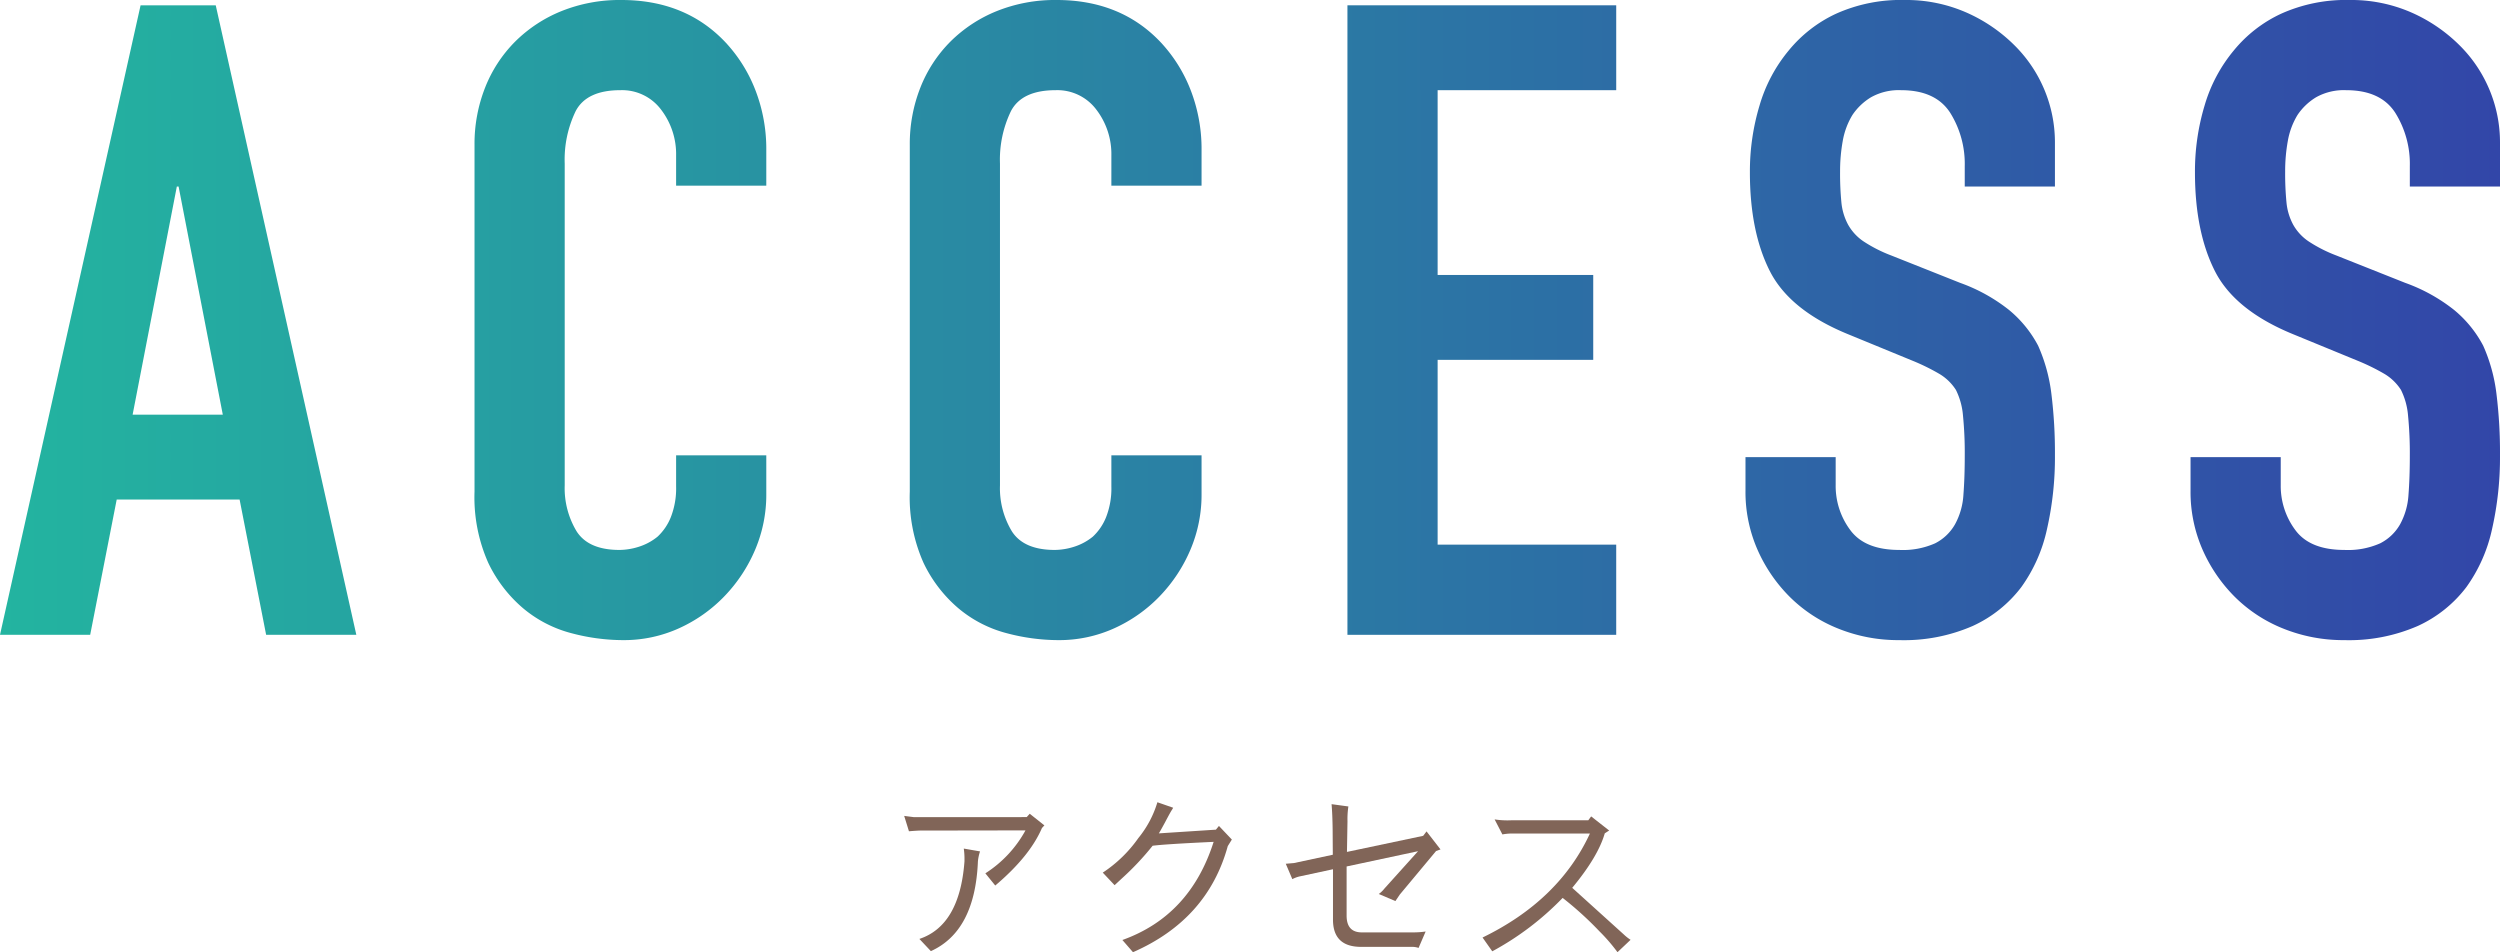 <svg xmlns="http://www.w3.org/2000/svg" xmlns:xlink="http://www.w3.org/1999/xlink" width="395.861" height="150.775" viewBox="0 0 395.861 150.775"><defs><style>.cls-1{fill:url(#新規グラデーションスウォッチ_1);}.cls-2{fill:#816558;}</style><linearGradient id="新規グラデーションスウォッチ_1" y1="50.68" x2="395.861" y2="50.68" gradientUnits="userSpaceOnUse"><stop offset="0" stop-color="#23b4a0"/><stop offset="1" stop-color="#3246a8"/></linearGradient></defs><g id="レイヤー_2" data-name="レイヤー 2"><g id="mv"><path class="cls-1" d="M0,100.52,22.261.84h11.9l22.261,99.68H42.141L37.94,79.1H18.48l-4.2,21.42ZM35.28,65.66l-7-36.12H28L21,65.66Z"/><path class="cls-1" d="M121.338,72.1v6.16a22.2,22.2,0,0,1-1.75,8.75,24.238,24.238,0,0,1-4.83,7.35,23.287,23.287,0,0,1-7.21,5.11,21.114,21.114,0,0,1-8.89,1.89,31.99,31.99,0,0,1-8.26-1.12,19.515,19.515,0,0,1-7.56-3.92,21.661,21.661,0,0,1-5.53-7.21,25.505,25.505,0,0,1-2.17-11.27V22.96a24.28,24.28,0,0,1,1.68-9.1,21.414,21.414,0,0,1,4.76-7.28,22.142,22.142,0,0,1,7.35-4.83A24.7,24.7,0,0,1,98.378,0q10.08,0,16.38,6.58a23.435,23.435,0,0,1,4.83,7.63,25.787,25.787,0,0,1,1.75,9.59v5.6h-14.28V24.64a11.564,11.564,0,0,0-2.38-7.28,7.716,7.716,0,0,0-6.44-3.08q-5.324,0-7.07,3.29a17.618,17.618,0,0,0-1.75,8.33V76.86a13.2,13.2,0,0,0,1.89,7.28q1.89,2.94,6.79,2.94a10.335,10.335,0,0,0,3.01-.49,8.963,8.963,0,0,0,3.01-1.61,8.525,8.525,0,0,0,2.1-3.08,12.477,12.477,0,0,0,.84-4.9V72.1Z"/><path class="cls-1" d="M190.26,72.1v6.16a22.2,22.2,0,0,1-1.75,8.75,24.257,24.257,0,0,1-4.83,7.35,23.287,23.287,0,0,1-7.21,5.11,21.114,21.114,0,0,1-8.89,1.89,31.99,31.99,0,0,1-8.26-1.12,19.515,19.515,0,0,1-7.56-3.92,21.677,21.677,0,0,1-5.531-7.21,25.52,25.52,0,0,1-2.169-11.27V22.96a24.28,24.28,0,0,1,1.68-9.1,21.414,21.414,0,0,1,4.76-7.28,22.142,22.142,0,0,1,7.35-4.83A24.7,24.7,0,0,1,167.3,0q10.08,0,16.38,6.58a23.452,23.452,0,0,1,4.83,7.63,25.787,25.787,0,0,1,1.75,9.59v5.6H175.979V24.64a11.563,11.563,0,0,0-2.379-7.28,7.716,7.716,0,0,0-6.44-3.08q-5.323,0-7.07,3.29a17.618,17.618,0,0,0-1.75,8.33V76.86a13.2,13.2,0,0,0,1.889,7.28q1.891,2.94,6.791,2.94a10.335,10.335,0,0,0,3.01-.49,8.973,8.973,0,0,0,3.01-1.61,8.525,8.525,0,0,0,2.1-3.08,12.478,12.478,0,0,0,.839-4.9V72.1Z"/><path class="cls-1" d="M213.359,100.52V.84h42.56V14.28H227.64V43.54h24.639V56.98H227.64V86.24h28.279v14.28Z"/><path class="cls-1" d="M325.387,29.54H311.106V26.32a15.248,15.248,0,0,0-2.309-8.47q-2.31-3.57-7.771-3.57a8.983,8.983,0,0,0-4.759,1.12,9.392,9.392,0,0,0-2.941,2.8,11.82,11.82,0,0,0-1.54,4.13,27.056,27.056,0,0,0-.42,4.83,47.609,47.609,0,0,0,.21,4.9,9.292,9.292,0,0,0,1.051,3.5,7.767,7.767,0,0,0,2.449,2.66,22.321,22.321,0,0,0,4.41,2.24l10.92,4.34a27.142,27.142,0,0,1,7.7,4.27,18.493,18.493,0,0,1,4.621,5.67,26.552,26.552,0,0,1,2.1,7.63,75.747,75.747,0,0,1,.561,9.73,51.3,51.3,0,0,1-1.26,11.69,24.633,24.633,0,0,1-4.061,9.17,20.144,20.144,0,0,1-7.7,6.16,27.187,27.187,0,0,1-11.62,2.24,25.435,25.435,0,0,1-9.659-1.82,22.906,22.906,0,0,1-7.7-5.04,24.465,24.465,0,0,1-5.111-7.49,22.757,22.757,0,0,1-1.889-9.31V72.38h14.28v4.48a11.663,11.663,0,0,0,2.31,7.07q2.31,3.15,7.769,3.15a12.538,12.538,0,0,0,5.671-1.05,7.543,7.543,0,0,0,3.149-3.01,11.047,11.047,0,0,0,1.33-4.69q.21-2.73.21-6.09a60.275,60.275,0,0,0-.28-6.44,11.1,11.1,0,0,0-1.119-4.06,7.906,7.906,0,0,0-2.591-2.52,33.657,33.657,0,0,0-4.269-2.1l-10.22-4.2q-9.24-3.78-12.391-10.01T277.087,27.3a36.176,36.176,0,0,1,1.54-10.64,24.175,24.175,0,0,1,4.619-8.68,21.2,21.2,0,0,1,7.49-5.81A25.013,25.013,0,0,1,301.587,0a23.7,23.7,0,0,1,9.729,1.96,25.092,25.092,0,0,1,7.63,5.18,21.638,21.638,0,0,1,6.441,15.4Z"/><path class="cls-1" d="M395.861,29.54H381.582V26.32a15.241,15.241,0,0,0-2.311-8.47q-2.31-3.57-7.769-3.57a8.991,8.991,0,0,0-4.761,1.12,9.385,9.385,0,0,0-2.939,2.8,11.82,11.82,0,0,0-1.54,4.13,26.872,26.872,0,0,0-.42,4.83,47.326,47.326,0,0,0,.21,4.9,9.273,9.273,0,0,0,1.05,3.5,7.76,7.76,0,0,0,2.45,2.66,22.293,22.293,0,0,0,4.41,2.24l10.92,4.34a27.142,27.142,0,0,1,7.7,4.27,18.457,18.457,0,0,1,4.619,5.67,26.52,26.52,0,0,1,2.1,7.63,75.774,75.774,0,0,1,.559,9.73A51.355,51.355,0,0,1,394.6,83.79a24.648,24.648,0,0,1-4.06,9.17,20.144,20.144,0,0,1-7.7,6.16,27.187,27.187,0,0,1-11.62,2.24,25.441,25.441,0,0,1-9.66-1.82,22.92,22.92,0,0,1-7.7-5.04,24.5,24.5,0,0,1-5.109-7.49,22.725,22.725,0,0,1-1.891-9.31V72.38h14.281v4.48a11.668,11.668,0,0,0,2.309,7.07q2.31,3.15,7.771,3.15a12.539,12.539,0,0,0,5.67-1.05,7.551,7.551,0,0,0,3.15-3.01,11.09,11.09,0,0,0,1.33-4.69q.21-2.73.21-6.09a60.808,60.808,0,0,0-.28-6.44,11.156,11.156,0,0,0-1.12-4.06,7.923,7.923,0,0,0-2.59-2.52,33.633,33.633,0,0,0-4.271-2.1L363.1,52.92q-9.241-3.78-12.39-10.01t-3.15-15.61a36.143,36.143,0,0,1,1.54-10.64,24.192,24.192,0,0,1,4.62-8.68,21.191,21.191,0,0,1,7.49-5.81A25,25,0,0,1,372.062,0a23.708,23.708,0,0,1,9.73,1.96,25.14,25.14,0,0,1,7.63,5.18,21.636,21.636,0,0,1,6.439,15.4Z"/><path class="cls-2" d="M162.575,129.383l.477-.532,2.324,1.848q-.2.2-.393.42-1.93,4.48-7.391,9.1l-1.568-1.932a18.712,18.712,0,0,0,6.356-6.8l-16.66.028q-.42,0-1.792.112l-.756-2.436q.391.057,1.54.2Zm-7.391,5.432a7.189,7.189,0,0,0-.336,1.568q-.449,11.061-7.449,14.224l-1.82-1.932q6.386-2.127,7.141-12.292v-.644a11.289,11.289,0,0,0-.112-1.372Z"/><path class="cls-2" d="M174.616,138.175a20.9,20.9,0,0,0,5.627-5.46,16.424,16.424,0,0,0,3.025-5.684l2.492.868a2.748,2.748,0,0,1-.224.392q-.225.336-1.064,1.932-.869,1.6-.981,1.736l9.045-.588.476-.588,2.044,2.156-.645,1.036q-3.191,11.621-15.008,16.8l-1.679-1.932q10.722-3.835,14.447-15.54-7.755.364-9.659.616a43.785,43.785,0,0,1-4.845,5.152l-1.176,1.092Z"/><path class="cls-2" d="M213.228,144.979q0,2.66,2.408,2.66h8.147a13.368,13.368,0,0,0,1.96-.14l-1.12,2.6a3.029,3.029,0,0,0-1.063-.168h-8.037q-4.45,0-4.452-4.312v-7.98l-5.208,1.12a4.86,4.86,0,0,0-1.231.448l-1.036-2.436,1.288-.112,6.159-1.316-.027-3.976q-.03-2.436-.168-4.032l2.66.364a13.308,13.308,0,0,0-.141,2.324l-.084,4.872,12.069-2.548.532-.7,2.212,2.856-.7.252-5.741,6.888-.7,1.036-2.632-1.12a4.375,4.375,0,0,0,.9-.868l5.319-5.908L213.228,137.2Z"/><path class="cls-2" d="M236.664,129.747a13.2,13.2,0,0,0,2.66.14H251.5l.448-.616,2.857,2.24c-.244.15-.477.3-.7.448q-1.065,3.7-5.152,8.624l8.176,7.392a7.259,7.259,0,0,0,1.064.84l-2.072,1.96a28.372,28.372,0,0,0-2.884-3.332,53.29,53.29,0,0,0-5.8-5.264,45.555,45.555,0,0,1-11.144,8.456l-1.54-2.184q12.1-5.88,17-16.464H239.772a8.5,8.5,0,0,0-1.876.14Z"/></g></g></svg>